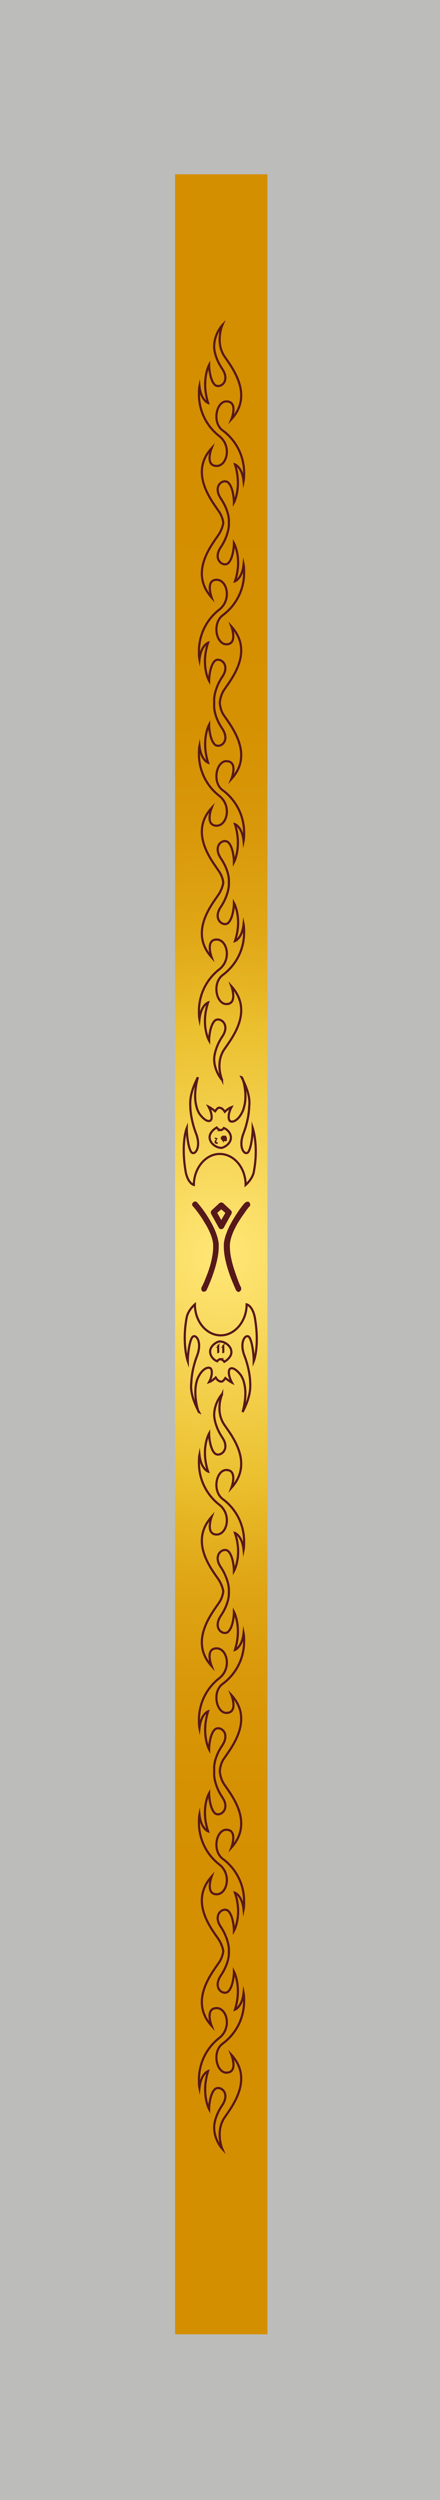 <?xml version="1.0" encoding="utf-8"?>
<!-- Generator: Adobe Illustrator 21.1.0, SVG Export Plug-In . SVG Version: 6.00 Build 0)  -->
<svg version="1.1" id="Ebene_1" xmlns="http://www.w3.org/2000/svg" xmlns:xlink="http://www.w3.org/1999/xlink" x="0px" y="0px"
	 viewBox="0 0 86.7 492" style="enable-background:new 0 0 86.7 492;" xml:space="preserve">
<style type="text/css">
	.st0{fill:#BCBCBB;}
	.st1{fill:url(#SVGID_1_);}
	.st2{fill:#57181A;}
	.st3{fill:none;stroke:#57181A;stroke-width:0.428;stroke-miterlimit:10;}
	.st4{fill:#57181A;stroke:#57181A;stroke-width:0.214;stroke-miterlimit:10;}
</style>
<title>2011</title>
<rect y="0" class="st0" width="86.7" height="492"/>
<g>
	
		<radialGradient id="SVGID_1_" cx="-27.991" cy="156.812" r="351.092" gradientTransform="matrix(2.623576e-17 0.428 -0.428 2.623576e-17 110.844 258.852)" gradientUnits="userSpaceOnUse">
		<stop  offset="0" style="stop-color:#FFE777"/>
		<stop  offset="0.297" style="stop-color:#EBC02F"/>
		<stop  offset="0.327" style="stop-color:#E8B928"/>
		<stop  offset="0.427" style="stop-color:#DFA616"/>
		<stop  offset="0.546" style="stop-color:#D9990A"/>
		<stop  offset="0.698" style="stop-color:#D59102"/>
		<stop  offset="1" style="stop-color:#D48F00"/>
	</radialGradient>
	<rect x="34.5" y="34.3" class="st1" width="18.2" height="425.1"/>
	<g>
		<path class="st2" d="M40,254.2c-0.3-0.1-0.4-0.5-0.3-0.8l0,0c0,0,0-0.1,0.1-0.2l0,0c0.1-0.1,0.1-0.3,0.3-0.6l0,0
			c0.2-0.5,0.5-1.2,0.8-2l0,0c0.6-1.6,1.1-3.6,1.1-5.2l0,0c0-0.2,0-0.3,0-0.5l0,0c-0.1-1.3-0.8-2.9-1.7-4.3l0,0
			c-0.8-1.4-1.7-2.5-2.1-3l0,0c-0.1-0.1-0.2-0.2-0.2-0.2l0,0c-0.2-0.2-0.2-0.6,0.1-0.8l0,0c0.2-0.2,0.6-0.2,0.8,0.1l0,0
			c0,0,1,1.1,2,2.7l0,0c1,1.6,2,3.5,2.2,5.4l0,0c0,0.2,0,0.4,0,0.6l0,0c0,1.8-0.6,3.9-1.2,5.6l0,0c-0.6,1.7-1.2,2.9-1.2,2.9l0,0
			c-0.1,0.2-0.3,0.3-0.5,0.3l0,0C40.1,254.2,40,254.2,40,254.2L40,254.2z"/>
		<path class="st2" d="M46.5,253.9c0,0-0.6-1.3-1.2-2.9l0,0c-0.6-1.7-1.2-3.8-1.2-5.6l0,0c0-0.2,0-0.4,0-0.6l0,0
			c0.2-1.9,1.2-3.8,2.2-5.4l0,0c1-1.6,1.9-2.7,2-2.7l0,0l0,0c0.2-0.2,0.6-0.3,0.8-0.1l0,0c0.2,0.2,0.3,0.6,0.1,0.8l0,0
			c0,0-0.1,0.1-0.2,0.2l0,0c-0.1,0.1-0.2,0.3-0.4,0.5l0,0c-0.3,0.5-0.8,1.1-1.3,1.9l0,0c-1,1.5-1.9,3.4-2,4.9l0,0c0,0.2,0,0.3,0,0.5
			l0,0c0,1.4,0.4,3.1,0.9,4.6l0,0c0.5,1.5,1,2.8,1.2,3.2l0,0c0.1,0.1,0.1,0.2,0.1,0.2l0,0c0.1,0.3,0,0.6-0.3,0.8l0,0
			c-0.1,0-0.2,0.1-0.2,0.1l0,0C46.8,254.2,46.6,254.1,46.5,253.9L46.5,253.9z"/>
		<path class="st2" d="M43.1,241.6l-1.5-2.7c-0.1-0.2-0.1-0.5,0.1-0.7l0,0l1.5-1.4c0.2-0.2,0.6-0.2,0.8,0l0,0l1.5,1.4
			c0.2,0.2,0.2,0.5,0.1,0.7l0,0l-1.5,2.7c-0.1,0.2-0.3,0.3-0.5,0.3l0,0C43.4,241.9,43.2,241.8,43.1,241.6L43.1,241.6z M42.8,238.7
			l0.8,1.4l0.8-1.4l-0.8-0.7L42.8,238.7L42.8,238.7z"/>
	</g>
	<path class="st3" d="M42.2,208.4c0,0,0-2,1.6-4.4c1.7-2.5-0.6-4-1.5-3.1c-0.9,0.9-1.1,3.2-1.1,3.9c0,0-1.7-3-0.2-7.5
		c0,0-1.4,0.5-1.7,3.3c-0.1-0.5-0.1-1.1-0.1-1.6c0-3.4,1.6-6.4,4.1-8.3c2.4-2,1.4-5.8-0.6-5.8c-2.3,0-1,3.5-1,3.5
		c-4.4-4.9-0.1-10.2,1.4-12.4c0.5-0.8,0.8-1.6,0.9-2.3c-0.1-0.8-0.4-1.6-0.9-2.3c-1.5-2.2-5.8-7.6-1.4-12.4c0,0-1.4,3.5,1,3.5
		c2,0,3-3.8,0.6-5.8c-2.5-1.9-4.1-4.9-4.1-8.3c0-0.5,0-1.1,0.1-1.6c0.3,2.8,1.7,3.3,1.7,3.3c-1.4-4.5,0.2-7.5,0.2-7.5
		c0,0.8,0.2,3,1.1,3.9c0.9,0.9,3.2-0.5,1.5-3.1c-1.7-2.5-1.6-4.4-1.6-4.4c0-0.2,0-0.5,0-0.7c0-0.2,0-0.5,0-0.7c0,0,0-2,1.6-4.4
		c1.7-2.5-0.6-4-1.5-3.1c-0.9,0.9-1.1,3.2-1.1,3.9c0,0-1.7-3-0.2-7.5c0,0-1.4,0.5-1.7,3.3c-0.1-0.5-0.1-1.1-0.1-1.6
		c0-3.4,1.6-6.4,4.1-8.3c2.4-2,1.4-5.8-0.6-5.8c-2.3,0-1,3.5-1,3.5c-4.4-4.9-0.1-10.2,1.4-12.4c0.5-0.8,0.8-1.6,0.9-2.3
		c-0.1-0.8-0.4-1.6-0.9-2.3c-1.5-2.2-5.8-7.6-1.4-12.4c0,0-1.4,3.5,1,3.5c2,0,3-3.8,0.6-5.8c-2.5-1.9-4.1-4.9-4.1-8.3
		c0-0.5,0-1.1,0.1-1.6c0.3,2.8,1.7,3.3,1.7,3.3c-1.4-4.5,0.2-7.5,0.2-7.5c0,0.7,0.2,3,1.1,3.9c0.9,0.9,3.2-0.5,1.5-3.1
		c-1.7-2.5-1.6-4.4-1.6-4.4c0-2.5,1.6-4.2,1.6-4.2s-1.4,3.3,0.4,6.1c1.5,2.2,5.8,7.6,1.4,12.4c0,0,1.4-3.5-1-3.5
		c-2,0-2.9,4.3-0.6,5.8c2.5,1.9,4.1,4.9,4.1,8.3c0,0.5,0,1.1-0.1,1.6c-0.3-2.8-1.7-3.3-1.7-3.3c1.4,4.5-0.2,7.5-0.2,7.5
		c0-0.7-0.2-3-1.1-3.9c-0.9-0.9-3.2,0.5-1.5,3.1c1.7,2.5,1.6,4.4,1.6,4.4c0,0.1,0,0.3,0,0.4c0,0.1,0,0.3,0,0.4c0,0,0,2-1.6,4.4
		c-1.7,2.5,0.6,4,1.5,3.1c0.9-0.9,1.1-3.2,1.1-3.9c0,0,1.7,3,0.2,7.5c0,0,1.4-0.5,1.7-3.3c0.1,0.5,0.1,1.1,0.1,1.6
		c0,3.4-1.6,6.4-4.1,8.3c-2.3,1.6-1.4,5.8,0.6,5.8c2.3,0,1-3.5,1-3.5c4.4,4.9,0.1,10.2-1.4,12.4c-0.6,0.9-0.8,1.8-0.9,2.6
		c0.1,0.9,0.3,1.8,0.9,2.6c1.5,2.2,5.8,7.6,1.4,12.4c0,0,1.4-3.5-1-3.5c-2,0-2.9,4.3-0.6,5.8c2.5,1.9,4.1,4.9,4.1,8.3
		c0,0.5,0,1.1-0.1,1.6c-0.3-2.8-1.7-3.3-1.7-3.3c1.4,4.5-0.2,7.5-0.2,7.5c0-0.8-0.2-3-1.1-3.9c-0.9-0.9-3.2,0.5-1.5,3.1
		c1.7,2.5,1.6,4.4,1.6,4.4c0,0.1,0,0.3,0,0.4c0,0.1,0,0.3,0,0.4c0,0,0,2-1.6,4.4c-1.7,2.5,0.6,4,1.5,3.1c0.9-0.9,1.1-3.2,1.1-3.9
		c0,0,1.7,3,0.2,7.5c0,0,1.4-0.5,1.7-3.3c0.1,0.5,0.1,1.1,0.1,1.6c0,3.4-1.6,6.4-4.1,8.3c-2.3,1.6-1.4,5.8,0.6,5.8
		c2.3,0,1-3.5,1-3.5c4.4,4.9,0.1,10.2-1.4,12.4c-1.9,2.8-0.4,6.1-0.4,6.1S42.2,210.9,42.2,208.4z"/>
	<path class="st3" d="M42.2,278.5c0,0,0,2,1.6,4.4c1.7,2.5-0.6,4-1.5,3.1c-0.9-0.9-1.1-3.2-1.1-3.9c0,0-1.7,3-0.2,7.5
		c0,0-1.4-0.5-1.7-3.3c-0.1,0.5-0.1,1.1-0.1,1.6c0,3.4,1.6,6.4,4.1,8.3c2.4,2,1.4,5.8-0.6,5.8c-2.3,0-1-3.5-1-3.5
		c-4.4,4.9-0.1,10.2,1.4,12.4c0.5,0.8,0.8,1.6,0.9,2.3c-0.1,0.8-0.4,1.6-0.9,2.3c-1.5,2.2-5.8,7.6-1.4,12.4c0,0-1.4-3.5,1-3.5
		c2,0,3,3.8,0.6,5.8c-2.5,1.9-4.1,4.9-4.1,8.3c0,0.5,0,1.1,0.1,1.6c0.3-2.8,1.7-3.3,1.7-3.3c-1.4,4.5,0.2,7.5,0.2,7.5
		c0-0.8,0.2-3,1.1-3.9c0.9-0.9,3.2,0.5,1.5,3.1c-1.7,2.5-1.6,4.4-1.6,4.4c0,0.2,0,0.5,0,0.7c0,0.2,0,0.5,0,0.7c0,0,0,2,1.6,4.4
		c1.7,2.5-0.6,4-1.5,3.1c-0.9-0.9-1.1-3.2-1.1-3.9c0,0-1.7,3-0.2,7.5c0,0-1.4-0.5-1.7-3.3c-0.1,0.5-0.1,1.1-0.1,1.6
		c0,3.4,1.6,6.4,4.1,8.3c2.4,2,1.4,5.8-0.6,5.8c-2.3,0-1-3.5-1-3.5c-4.4,4.9-0.1,10.2,1.4,12.4c0.5,0.8,0.8,1.6,0.9,2.3
		c-0.1,0.8-0.4,1.6-0.9,2.3c-1.5,2.2-5.8,7.6-1.4,12.4c0,0-1.4-3.5,1-3.5c2,0,3,3.8,0.6,5.8c-2.5,1.9-4.1,4.9-4.1,8.3
		c0,0.5,0,1.1,0.1,1.6c0.3-2.8,1.7-3.3,1.7-3.3c-1.4,4.5,0.2,7.5,0.2,7.5c0-0.7,0.2-3,1.1-3.9c0.9-0.9,3.2,0.5,1.5,3.1
		c-1.7,2.5-1.6,4.4-1.6,4.4c0,2.5,1.6,4.2,1.6,4.2s-1.4-3.3,0.4-6.1c1.5-2.2,5.8-7.6,1.4-12.4c0,0,1.4,3.5-1,3.5
		c-2,0-2.9-4.3-0.6-5.8c2.5-1.9,4.1-4.9,4.1-8.3c0-0.5,0-1.1-0.1-1.6c-0.3,2.8-1.7,3.3-1.7,3.3c1.4-4.5-0.2-7.5-0.2-7.5
		c0,0.7-0.2,3-1.1,3.9c-0.9,0.9-3.2-0.5-1.5-3.1c1.7-2.5,1.6-4.4,1.6-4.4c0-0.1,0-0.3,0-0.4c0-0.1,0-0.3,0-0.4c0,0,0-2-1.6-4.4
		c-1.7-2.5,0.6-4,1.5-3.1c0.9,0.9,1.1,3.2,1.1,3.9c0,0,1.7-3,0.2-7.5c0,0,1.4,0.5,1.7,3.3c0.1-0.5,0.1-1.1,0.1-1.6
		c0-3.4-1.6-6.4-4.1-8.3c-2.3-1.6-1.4-5.8,0.6-5.8c2.3,0,1,3.5,1,3.5c4.4-4.9,0.1-10.2-1.4-12.4c-0.6-0.9-0.8-1.8-0.9-2.6
		c0.1-0.9,0.3-1.8,0.9-2.6c1.5-2.2,5.8-7.6,1.4-12.4c0,0,1.4,3.5-1,3.5c-2,0-2.9-4.3-0.6-5.8c2.5-1.9,4.1-4.9,4.1-8.3
		c0-0.5,0-1.1-0.1-1.6c-0.3,2.8-1.7,3.3-1.7,3.3c1.4-4.5-0.2-7.5-0.2-7.5c0,0.8-0.2,3-1.1,3.9c-0.9,0.9-3.2-0.5-1.5-3.1
		c1.7-2.5,1.6-4.4,1.6-4.4c0-0.1,0-0.3,0-0.4c0-0.1,0-0.3,0-0.4c0,0,0-2-1.6-4.4c-1.7-2.5,0.6-4,1.5-3.1c0.9,0.9,1.1,3.2,1.1,3.9
		c0,0,1.7-3,0.2-7.5c0,0,1.4,0.5,1.7,3.3c0.1-0.5,0.1-1.1,0.1-1.6c0-3.4-1.6-6.4-4.1-8.3c-2.3-1.6-1.4-5.8,0.6-5.8
		c2.3,0,1,3.5,1,3.5c4.4-4.9,0.1-10.2-1.4-12.4c-1.9-2.8-0.4-6.1-0.4-6.1S42.2,276,42.2,278.5z"/>
	<path class="st4" d="M42.4,224.6C42.4,224.6,42.4,224.5,42.4,224.6C42.4,224.5,42.4,224.5,42.4,224.6
		C42.4,224.5,42.4,224.5,42.4,224.6c0.1-0.1,0.1-0.1,0.1-0.1l0,0l0,0l0,0c0,0,0.1-0.1,0.1-0.1l0,0c0,0,0,0,0-0.1c0,0,0,0,0,0l0,0
		l0,0l0,0l0,0l0,0l0,0l0,0l0-0.1l0.1-0.1l0,0l0,0c0,0,0,0,0,0c0,0,0,0,0,0c0,0,0,0,0,0c0,0,0,0,0,0c0,0,0,0,0,0l-0.1,0l0,0
		c0,0,0,0,0,0l0,0c-0.1-0.1-0.2-0.1-0.2-0.1c0,0-0.1,0-0.1,0c0,0,0,0,0,0c0,0,0,0,0,0c0,0,0,0,0,0c0,0,0,0,0,0c0,0,0,0,0,0
		c0,0,0,0,0,0h0l0,0c0,0,0,0,0,0l0,0c0,0,0,0,0,0c0,0,0.1,0,0.1,0c0,0,0,0,0.1,0c0,0,0,0,0,0c0,0,0,0,0,0c0,0,0,0,0,0c0,0,0,0,0,0
		c0,0,0,0,0,0l0,0c0,0,0,0,0,0c0,0,0,0,0,0v0c0,0,0.1,0,0.1,0.1c0,0,0,0,0,0l0,0.1c0,0,0,0,0,0c0,0,0,0,0,0l0,0c0,0,0,0,0,0
		c0,0,0,0,0,0c0,0,0,0,0,0.1c0,0,0,0,0,0.1l-0.1,0.1c0,0,0,0.1,0,0.1c0,0,0,0,0,0c0,0,0,0,0,0.1l0,0l0,0c-0.1,0.1-0.1,0.1-0.1,0.1h0
		c0,0,0,0,0,0.1c0,0,0,0,0,0c0,0,0,0,0,0v0c0,0,0,0,0,0c0,0,0,0,0,0c0,0,0,0,0,0h0c0,0,0,0,0.1,0l0,0l0.1,0c0,0,0,0,0.1,0
		c0,0,0,0,0,0c0,0,0,0,0,0c0,0,0,0,0,0c0,0,0,0,0,0c0,0,0,0,0,0c0,0,0,0,0.1,0c0,0,0,0,0,0l0,0l0,0l0,0c0,0,0,0,0,0c0,0,0,0,0,0l0,0
		c0,0,0,0,0,0c0,0,0,0,0,0c0,0,0,0,0,0.1c0,0,0,0,0,0c0,0,0,0,0,0c0,0,0,0,0,0l0,0l0,0c0,0,0,0-0.1,0c0,0,0,0,0,0c0,0,0,0,0,0
		c0,0,0,0,0,0h0c0,0,0,0,0,0h0c0,0,0,0,0,0c0,0,0,0,0,0c0,0,0,0,0,0c0,0,0,0,0,0l0,0l0,0l0,0l0,0v0l0,0h0c0,0,0,0,0,0c0,0,0,0,0,0
		c0,0,0,0,0,0c0,0,0,0,0,0v0l0,0v0l0,0c0,0,0,0,0,0c0,0,0,0-0.1,0C42.5,224.6,42.5,224.6,42.4,224.6
		C42.4,224.6,42.4,224.6,42.4,224.6C42.4,224.6,42.4,224.6,42.4,224.6L42.4,224.6L42.4,224.6z"/>
	<path class="st4" d="M43.6,224.1L43.6,224.1C43.6,224.1,43.6,224.1,43.6,224.1C43.6,224,43.6,224,43.6,224.1
		C43.6,224,43.6,224,43.6,224.1L43.6,224.1C43.6,224,43.6,224,43.6,224.1c0-0.1,0-0.1,0-0.2c0,0,0,0,0,0v0l0,0c0,0,0-0.1,0.1-0.1
		c0,0,0-0.1,0.1-0.1c0,0,0,0,0,0c0,0,0,0,0,0l0,0c0,0,0,0,0,0c0,0,0.1,0,0.1-0.1c0,0,0,0,0.1,0v0l0,0l0,0c0,0,0,0,0,0
		c0,0,0.1,0,0.1,0l0,0c0,0,0,0,0,0l0,0l0.1,0l0,0h0c0,0,0,0,0.1,0c0,0,0,0,0,0l0,0c0,0,0,0,0,0c0,0,0,0,0,0l0.1,0l0,0l0,0
		c0,0,0,0,0.1,0.1c0,0,0,0.1,0,0.1l0,0c0,0,0,0,0.1,0.1c0,0,0,0,0,0.1l0,0c0,0,0,0,0,0l0,0c0,0,0,0,0,0.1c0,0,0,0,0,0l0,0.1l0,0v0
		c0,0,0,0,0,0.1c0,0,0,0,0,0c0,0,0,0,0,0c0,0,0,0,0,0c0,0,0,0,0,0c0,0.1,0,0.1,0,0.1c0,0,0,0,0,0l0,0c-0.1,0-0.1,0.1-0.1,0.1
		c0,0,0,0,0,0h0c0,0,0,0,0,0c0,0,0,0,0,0c0,0,0,0,0,0c0,0,0,0,0,0c0,0,0,0,0,0c0,0,0,0,0,0c0,0,0,0-0.1,0c0,0,0,0,0,0c0,0,0,0,0,0
		c0,0-0.1,0-0.1,0l0,0l0,0c0,0,0,0,0,0l0,0l0,0l0,0c0,0,0,0,0,0v0c0,0,0,0,0,0c0,0,0,0,0,0c0,0,0,0,0,0l0,0c0,0,0,0,0,0c0,0,0,0,0,0
		c0,0,0,0,0,0c0,0,0,0,0,0c0,0,0,0,0-0.1c0,0,0,0,0-0.1l0,0l0,0l0,0l0,0C43.6,224.2,43.6,224.1,43.6,224.1
		C43.6,224.1,43.6,224.1,43.6,224.1L43.6,224.1C43.6,224.1,43.6,224.1,43.6,224.1z M43.8,224.3C43.8,224.3,43.8,224.3,43.8,224.3
		C43.8,224.4,43.8,224.4,43.8,224.3C43.9,224.4,43.9,224.4,43.8,224.3C43.9,224.4,43.9,224.4,43.8,224.3
		C43.9,224.4,43.9,224.4,43.8,224.3c0.1,0.1,0.1,0.1,0.2,0.1l0,0c0,0,0,0,0,0v0l0,0v0c0,0,0,0,0,0c0,0,0,0,0.1,0c0,0,0,0,0,0
		s0,0,0.1,0c0.1,0,0.1,0,0.1,0c0,0,0,0,0,0l0,0l0,0c0,0,0,0,0,0c0,0,0,0,0,0c0,0,0,0,0,0l0,0c0,0,0,0,0,0c0,0,0,0,0,0c0,0,0,0,0,0
		c0,0,0,0,0,0c0,0,0,0,0,0l0,0c0,0,0,0,0-0.1c0,0,0,0,0,0c0,0,0,0,0,0c0,0,0-0.1,0-0.1l0-0.1c0,0,0,0,0,0c0,0,0,0,0,0c0,0,0,0,0,0
		c0,0,0,0,0,0c0,0,0,0,0,0c0,0,0,0,0,0c0,0,0,0,0,0c0,0,0,0,0,0c0,0,0,0,0,0c0,0,0,0,0,0c0,0,0,0,0,0c0,0,0,0,0,0c0,0,0,0,0,0
		c0,0,0,0,0,0l0,0c0,0,0,0-0.1,0c0,0,0,0,0,0c0,0-0.1,0-0.1,0l0,0c0,0,0,0,0,0c0,0,0,0,0,0c0,0-0.1,0-0.1,0l0,0l0,0l0,0.1l0,0l0,0
		l0,0.1l0,0.1c0,0,0,0.1,0,0.1c0,0.1,0,0.1,0,0.1C43.7,224.2,43.7,224.2,43.8,224.3C43.8,224.3,43.8,224.3,43.8,224.3z"/>
	<path class="st4" d="M43.1,265C43,265,43,265.1,43.1,265L43.1,265c0,0.1,0,0.2-0.1,0.2l-0.1,0l0.2,0.1c0,0,0,0,0,0l0,0c0,0,0,0,0,0
		c0,0,0,0,0,0.1c0,0,0,0,0,0c0,0,0,0,0,0c0,0,0,0,0,0c0,0,0,0,0,0c0,0,0,0.1,0,0.1c0,0,0,0.1,0,0.1c0,0,0,0,0,0.1c0,0,0,0,0,0
		c0,0,0,0,0,0.1c0,0,0,0,0,0.1l0,0c0,0,0,0,0,0c0,0,0,0,0,0.1c0,0,0,0,0,0c0,0,0,0,0,0c0,0,0,0,0,0c0,0,0,0,0,0c0,0,0,0,0,0
		c0,0,0,0,0,0c0,0,0,0,0,0c0,0,0,0,0,0c0,0,0,0,0,0.1l0,0c0,0,0,0,0,0c0,0,0,0,0,0c0,0,0,0,0,0c0,0,0,0-0.1,0.1c0,0-0.1,0-0.1,0
		c0,0,0,0,0,0c0,0,0,0,0,0c0,0,0,0,0-0.1c0,0,0,0,0,0l0,0c0,0,0,0,0,0c0,0,0,0,0,0c0,0,0,0,0-0.1c0,0,0,0,0-0.1c0,0,0-0.1,0-0.1
		c0,0,0,0,0-0.1c0,0,0,0,0,0c0,0,0,0,0-0.1c0,0,0,0,0,0c0,0,0,0,0,0l0,0c0,0,0,0,0,0c0,0,0,0,0-0.1c0,0,0,0,0-0.1c0,0,0,0,0,0
		c0,0,0,0,0-0.1c0,0,0,0,0-0.1c0,0,0-0.1,0-0.3c0,0,0,0,0,0c0,0,0-0.1,0-0.1l0,0l0,0h-0.1c0,0,0,0,0,0c0,0,0,0,0,0c0,0,0,0,0.1,0
		c0,0,0,0,0.1,0c0,0,0.1-0.1,0.1-0.1C43,265,43,265,43.1,265C43,265,43,265,43.1,265z"/>
	<path class="st4" d="M44.1,265C44.1,265,44.1,265.1,44.1,265L44.1,265c0,0.1,0,0.2-0.1,0.2l-0.1,0l0.2,0.1c0,0,0,0,0,0l0,0
		c0,0,0,0,0,0c0,0,0,0,0,0.1c0,0,0,0,0,0c0,0,0,0,0,0c0,0,0,0,0,0c0,0,0,0,0,0c0,0,0,0.1,0,0.1c0,0,0,0.1,0,0.1c0,0,0,0,0,0.1
		c0,0,0,0,0,0c0,0,0,0,0,0.1c0,0,0,0,0,0.1l0,0c0,0,0,0,0,0c0,0,0,0,0,0.1c0,0,0,0,0,0c0,0,0,0,0,0c0,0,0,0,0,0c0,0,0,0,0,0
		c0,0,0,0,0,0c0,0,0,0,0,0c0,0,0,0,0,0c0,0,0,0,0,0c0,0,0,0,0,0.1l0,0c0,0,0,0,0,0c0,0,0,0,0,0c0,0,0,0,0,0c0,0,0,0-0.1,0.1
		c0,0-0.1,0-0.1,0c0,0,0,0,0,0c0,0,0,0,0,0c0,0,0,0,0-0.1c0,0,0,0,0,0l0,0c0,0,0,0,0,0c0,0,0,0,0,0c0,0,0,0,0-0.1c0,0,0,0,0-0.1
		c0,0,0-0.1,0-0.1c0,0,0,0,0-0.1c0,0,0,0,0,0c0,0,0,0,0-0.1c0,0,0,0,0,0c0,0,0,0,0,0l0,0c0,0,0,0,0,0c0,0,0,0,0-0.1c0,0,0,0,0-0.1
		c0,0,0,0,0,0c0,0,0,0,0-0.1c0,0,0,0,0-0.1c0,0,0-0.1,0-0.3c0,0,0,0,0,0c0,0,0-0.1,0-0.1l0,0l0,0h-0.1c0,0,0,0,0,0c0,0,0,0,0,0
		c0,0,0,0,0.1,0c0,0,0,0,0.1,0c0,0,0.1-0.1,0.1-0.1C44,265,44,265,44.1,265C44,265,44.1,265,44.1,265z"/>
	<path class="st3" d="M38.7,272.1c0.1-0.5,0.3-1,0.6-1.5c0.7-1.2,1.7-1.7,2.2-1.3c0.4,0.4,0.3,1.6-0.3,2.7c0.3-0.1,0.8-0.4,1.3-0.9
		c0.3,0.5,0.7,0.8,1.1,0.8c0,0,0,0,0.1,0c0.3-0.1,0.5-0.4,0.7-0.7c0.6,0.5,1.1,0.8,1.3,0.9c-0.6-1.1-0.8-2.3-0.4-2.7
		c0.5-0.4,1.4,0.2,2.2,1.3c0.3,0.5,0.5,1,0.6,1.5c0.7,2.5-0.3,5.7-0.3,5.7c1.3-2.5,1.6-4.2,1.5-5.8c0,0,0-2.3-1.1-5.2
		c-1.2-3,0.4-4.7,1-3.6c0.6,1.1,0.8,3.7,0.8,4.6c0,0,1.2-2.9,0.2-8.7c-0.5-2.3-1.6-2.5-1.6-2.5c0,3.3-2.3,6.1-5.1,6.1
		c-2.8,0-5.1-2.7-5.1-6.1c0,0,0,0,0,0c0,0-1.3,1.1-1.6,2.5c-1,5.2,0.2,8.7,0.2,8.7c0-0.9,0.2-3.5,0.8-4.6c0.6-1.1,2.2,0.6,1,3.6
		c-1.1,2.9-1.1,5.2-1.1,5.2v0c-0.2,1.5,0.2,3.3,1.5,5.8C39,277.8,38.1,274.6,38.7,272.1z M43.3,267.5
		C43.3,267.5,43.2,267.5,43.3,267.5c-0.2,0.1-0.4,0.2-0.5,0.4c-0.8-0.3-1.4-1.1-1.4-1.9c0-1,1-1.8,1.8-2c0,0,0,0,0.1,0
		c1,0,2.3,0.9,2.3,2.1c0,0.8-0.7,1.5-1.4,1.9C43.9,267.6,43.6,267.5,43.3,267.5z"/>
	<path class="st3" d="M48.1,217.8c-0.1,0.5-0.3,1-0.6,1.5c-0.7,1.2-1.7,1.7-2.2,1.3c-0.4-0.4-0.3-1.6,0.3-2.7
		c-0.3,0.1-0.8,0.4-1.3,0.9c-0.3-0.5-0.7-0.8-1.1-0.8c0,0,0,0-0.1,0c-0.3,0.1-0.5,0.4-0.7,0.7c-0.6-0.5-1.1-0.8-1.3-0.9
		c0.6,1.1,0.8,2.3,0.4,2.7c-0.5,0.4-1.4-0.2-2.2-1.3c-0.3-0.5-0.5-1-0.6-1.5c-0.7-2.5,0.3-5.7,0.3-5.7c-1.3,2.5-1.6,4.2-1.5,5.8
		c0,0,0,2.3,1.1,5.2c1.2,3-0.4,4.7-1,3.6c-0.6-1.1-0.8-3.7-0.8-4.6c0,0-1.2,2.9-0.2,8.7c0.5,2.3,1.6,2.5,1.6,2.5
		c0-3.3,2.3-6.1,5.1-6.1c2.8,0,5.1,2.7,5.1,6.1c0,0,0,0,0,0c0,0,1.3-1.1,1.6-2.5c1-5.2-0.2-8.7-0.2-8.7c0,0.9-0.2,3.5-0.8,4.6
		c-0.6,1.1-2.2-0.6-1-3.6c1.1-2.9,1.1-5.2,1.1-5.2v0c0.2-1.5-0.2-3.3-1.5-5.8C47.9,212.1,48.8,215.4,48.1,217.8z M43.6,222.4
		C43.6,222.4,43.7,222.4,43.6,222.4c0.2-0.1,0.4-0.2,0.5-0.4c0.8,0.3,1.4,1.1,1.4,1.9c0,1-1,1.8-1.8,2c0,0,0,0-0.1,0
		c-1,0-2.3-0.9-2.3-2.1c0-0.8,0.7-1.5,1.4-1.9C43,222.3,43.3,222.4,43.6,222.4z"/>
</g>
</svg>
